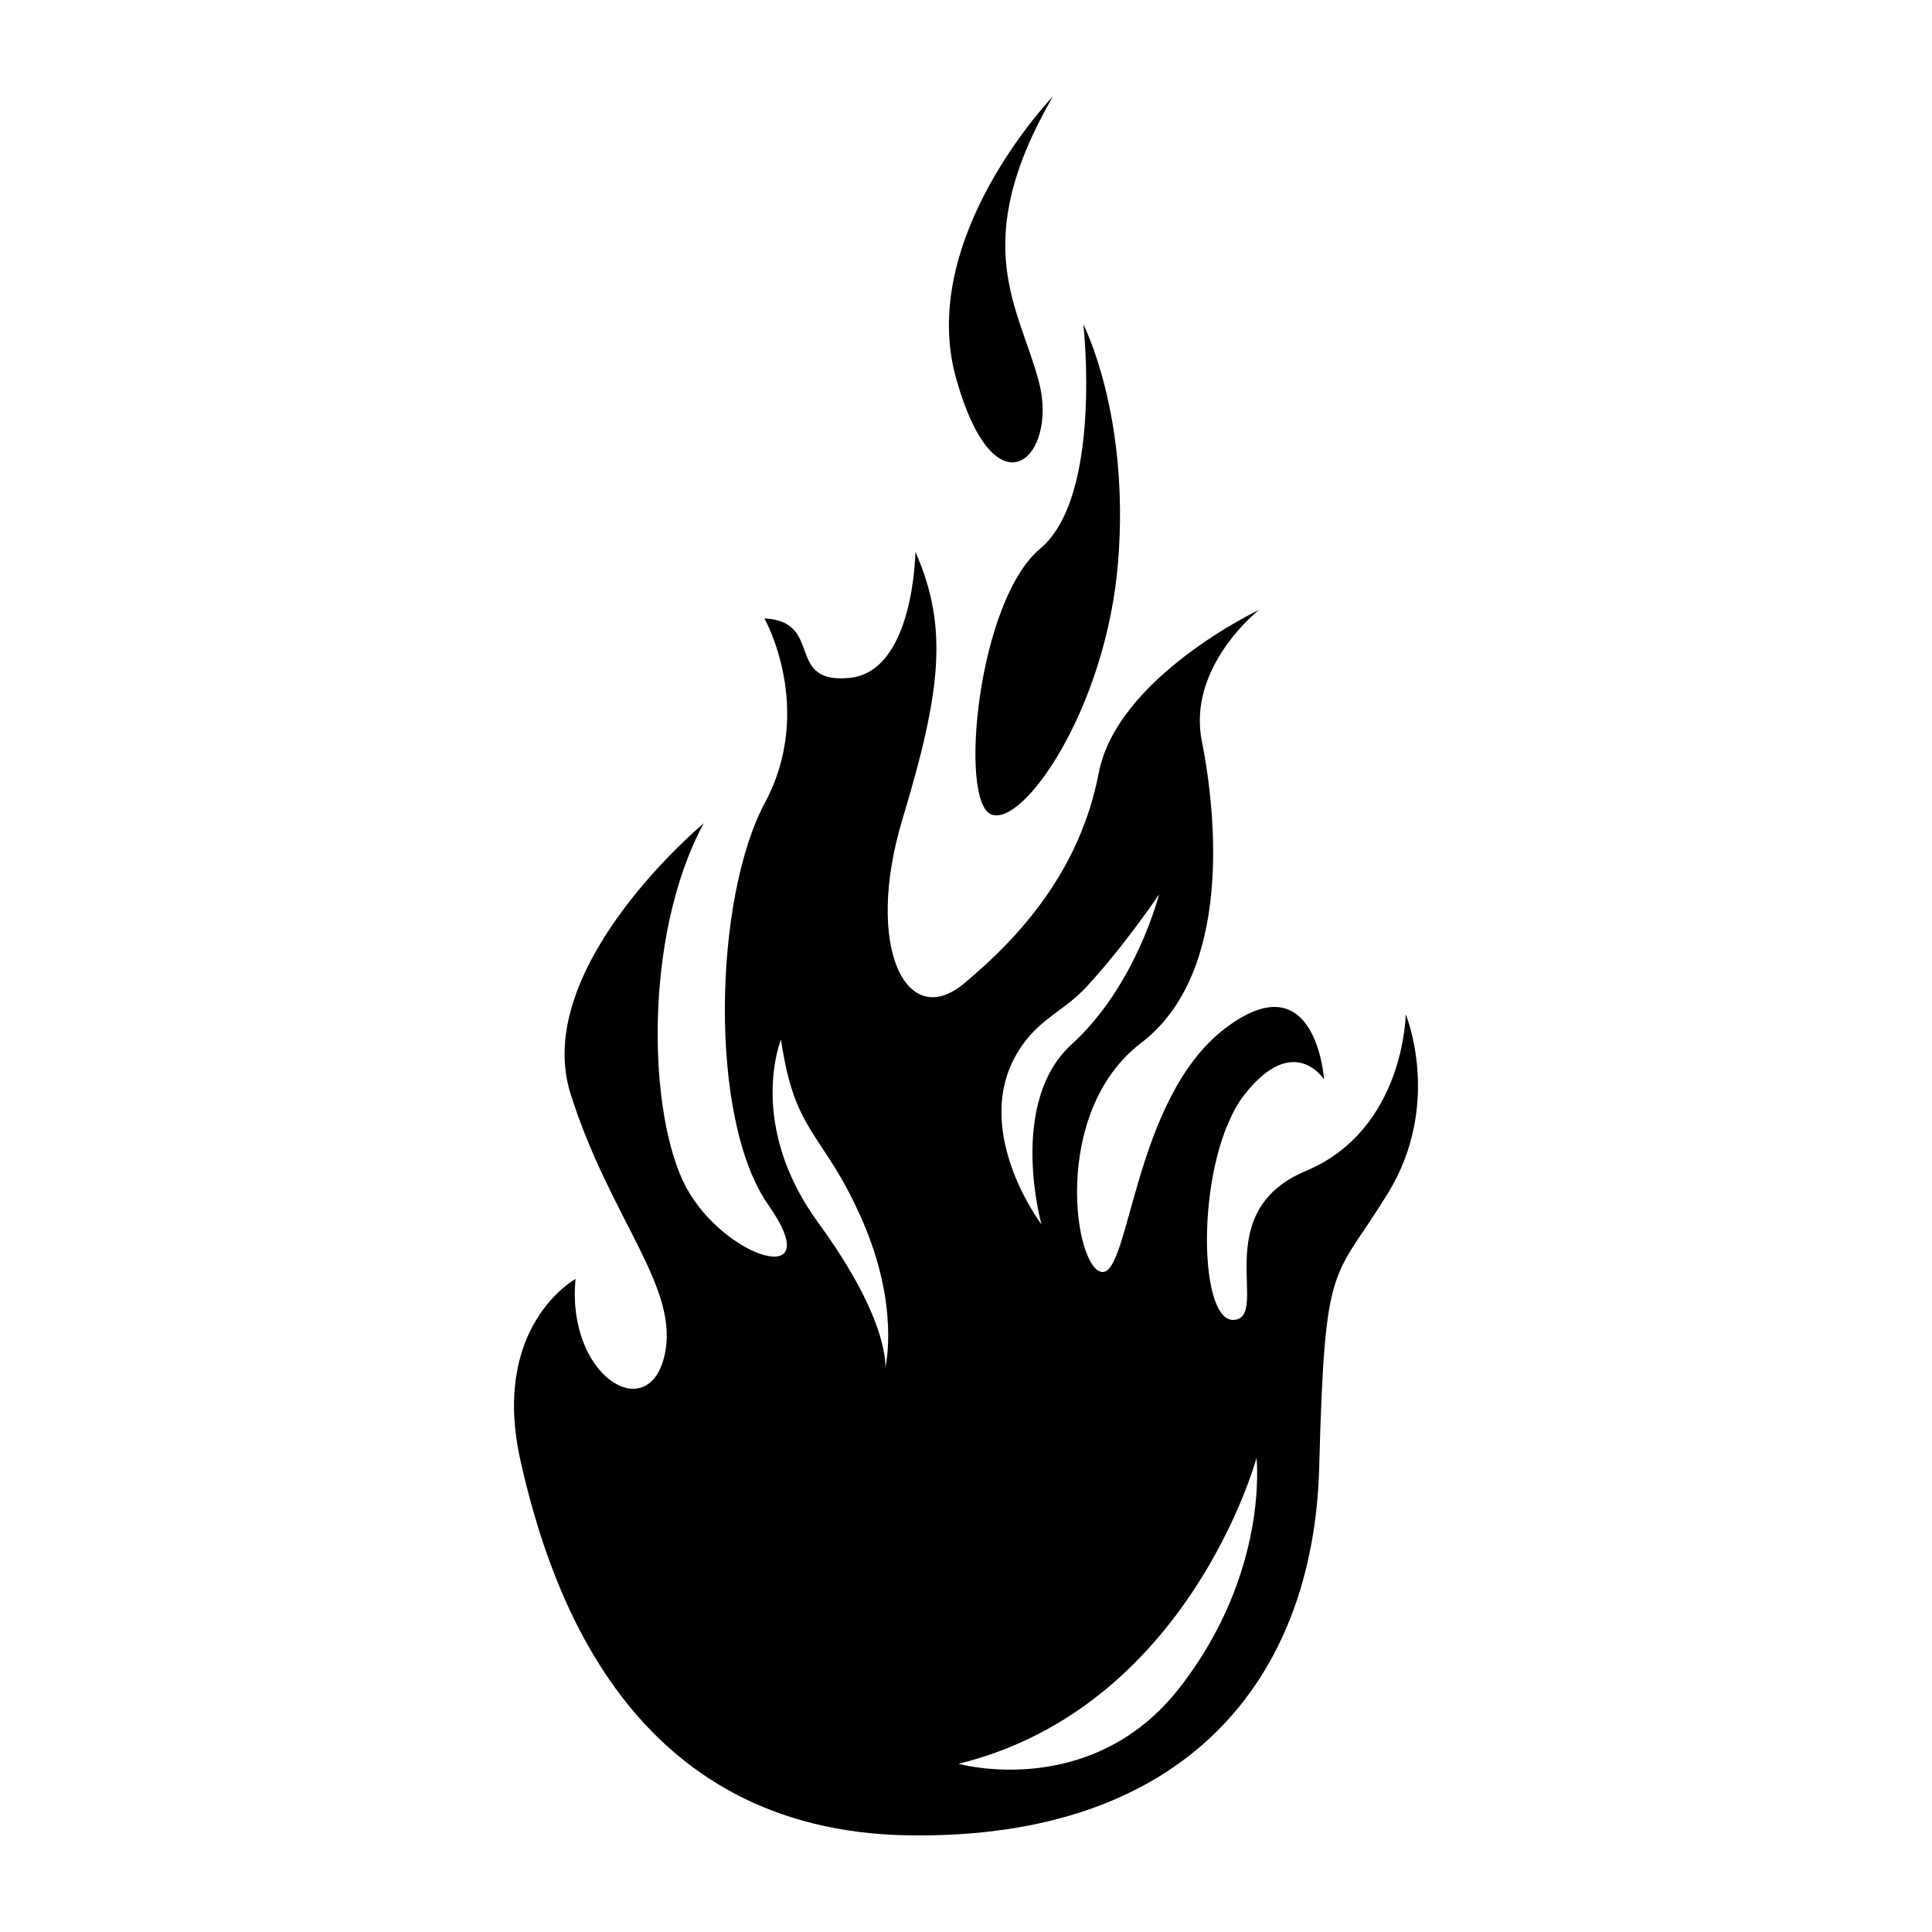 <?xml version="1.0" encoding="UTF-8"?>
<svg width="1200pt" height="1200pt" version="1.1" viewBox="0 0 1200 1200" xmlns="http://www.w3.org/2000/svg">
 <g>
  <path d="m645.35 237.43c-12.098-46.477-44.641-85.332 8.555-177.43 0 0-84.551 87.707-60.07 174.95 24.492 87.227 63.625 48.957 51.516 2.484z"/>
  <path d="m646.11 340.73c-38.855 32.543-50.508 155.33-30.898 164.88 19.621 9.551 72-65.363 79.273-156.8 7.273-91.441-21.59-147.32-21.59-147.32-0.004 0.004 12.07 106.71-26.785 139.25z"/>
  <path d="m873.11 629.91s-0.59 71.676-62.062 97.402c-61.465 25.727-21.59 90.742-44.617 92.508-23.027 1.766-23.785-101.53 6.769-140.22 30.551-38.688 49.211-9.098 49.211-9.098s-5.004-74.82-61.586-31.656c-56.578 43.164-58.957 152.05-76.141 151.22-17.172-0.828-32.508-99.098 24.07-142.26s46.957-141.16 37.727-187.5c-9.227-46.344 35.484-81.469 35.484-81.469s-88.055 41.641-99.539 101.33-47.891 100.96-83.762 130.78c-35.855 29.82-61.992-23.074-38.102-102.23 23.891-79.164 28.691-119.09 8.004-165.98 0 0-0.719 74.543-41.062 78.336s-15.516-35.172-52.715-36.961c0 0 31.715 56.027 0.203 114.74-31.523 58.715-35.281 196.22 2.305 249.66 37.57 53.449-27.422 33.098-51.109-11.062-23.688-44.172-26.891-156.19 10.906-226.08 0 0-107.58 89.473-82.68 168.12 24.887 78.648 68.746 120.91 58.094 163.43-10.656 42.516-60.781 11.41-55.031-48.551 0 0-53.027 28.992-34.141 113.09 18.887 84.109 69.227 229.95 241.21 232.51 171.98 2.555 251.35-96.887 254.84-228.66 3.492-131.77 8.375-114.34 42.613-170.04 34.238-55.754 11.105-111.36 11.105-111.36zm-323.26 219.62s3.289-28.523-41.555-89.965c-44.844-61.453-23.195-113.94-23.195-113.94 8.594 59.688 25.957 56.711 50.09 111.42 24.141 54.699 14.66 92.484 14.66 92.484zm85.211-200.51c12.133-17.09 26.219-21.395 39.996-36.312 23.496-25.441 44.82-57.121 44.82-57.121s-14.207 56.676-54.203 93c-39.996 36.312-18.793 111.93-18.793 111.93s-46.969-62.004-11.82-111.49zm97.574 399.31c-54.828 70.309-137.28 47.195-137.28 47.195 143.2-35.16 185.09-189.95 185.09-189.95 0 0.004 8.051 71.137-47.809 142.75z"/>
 </g>
</svg>
